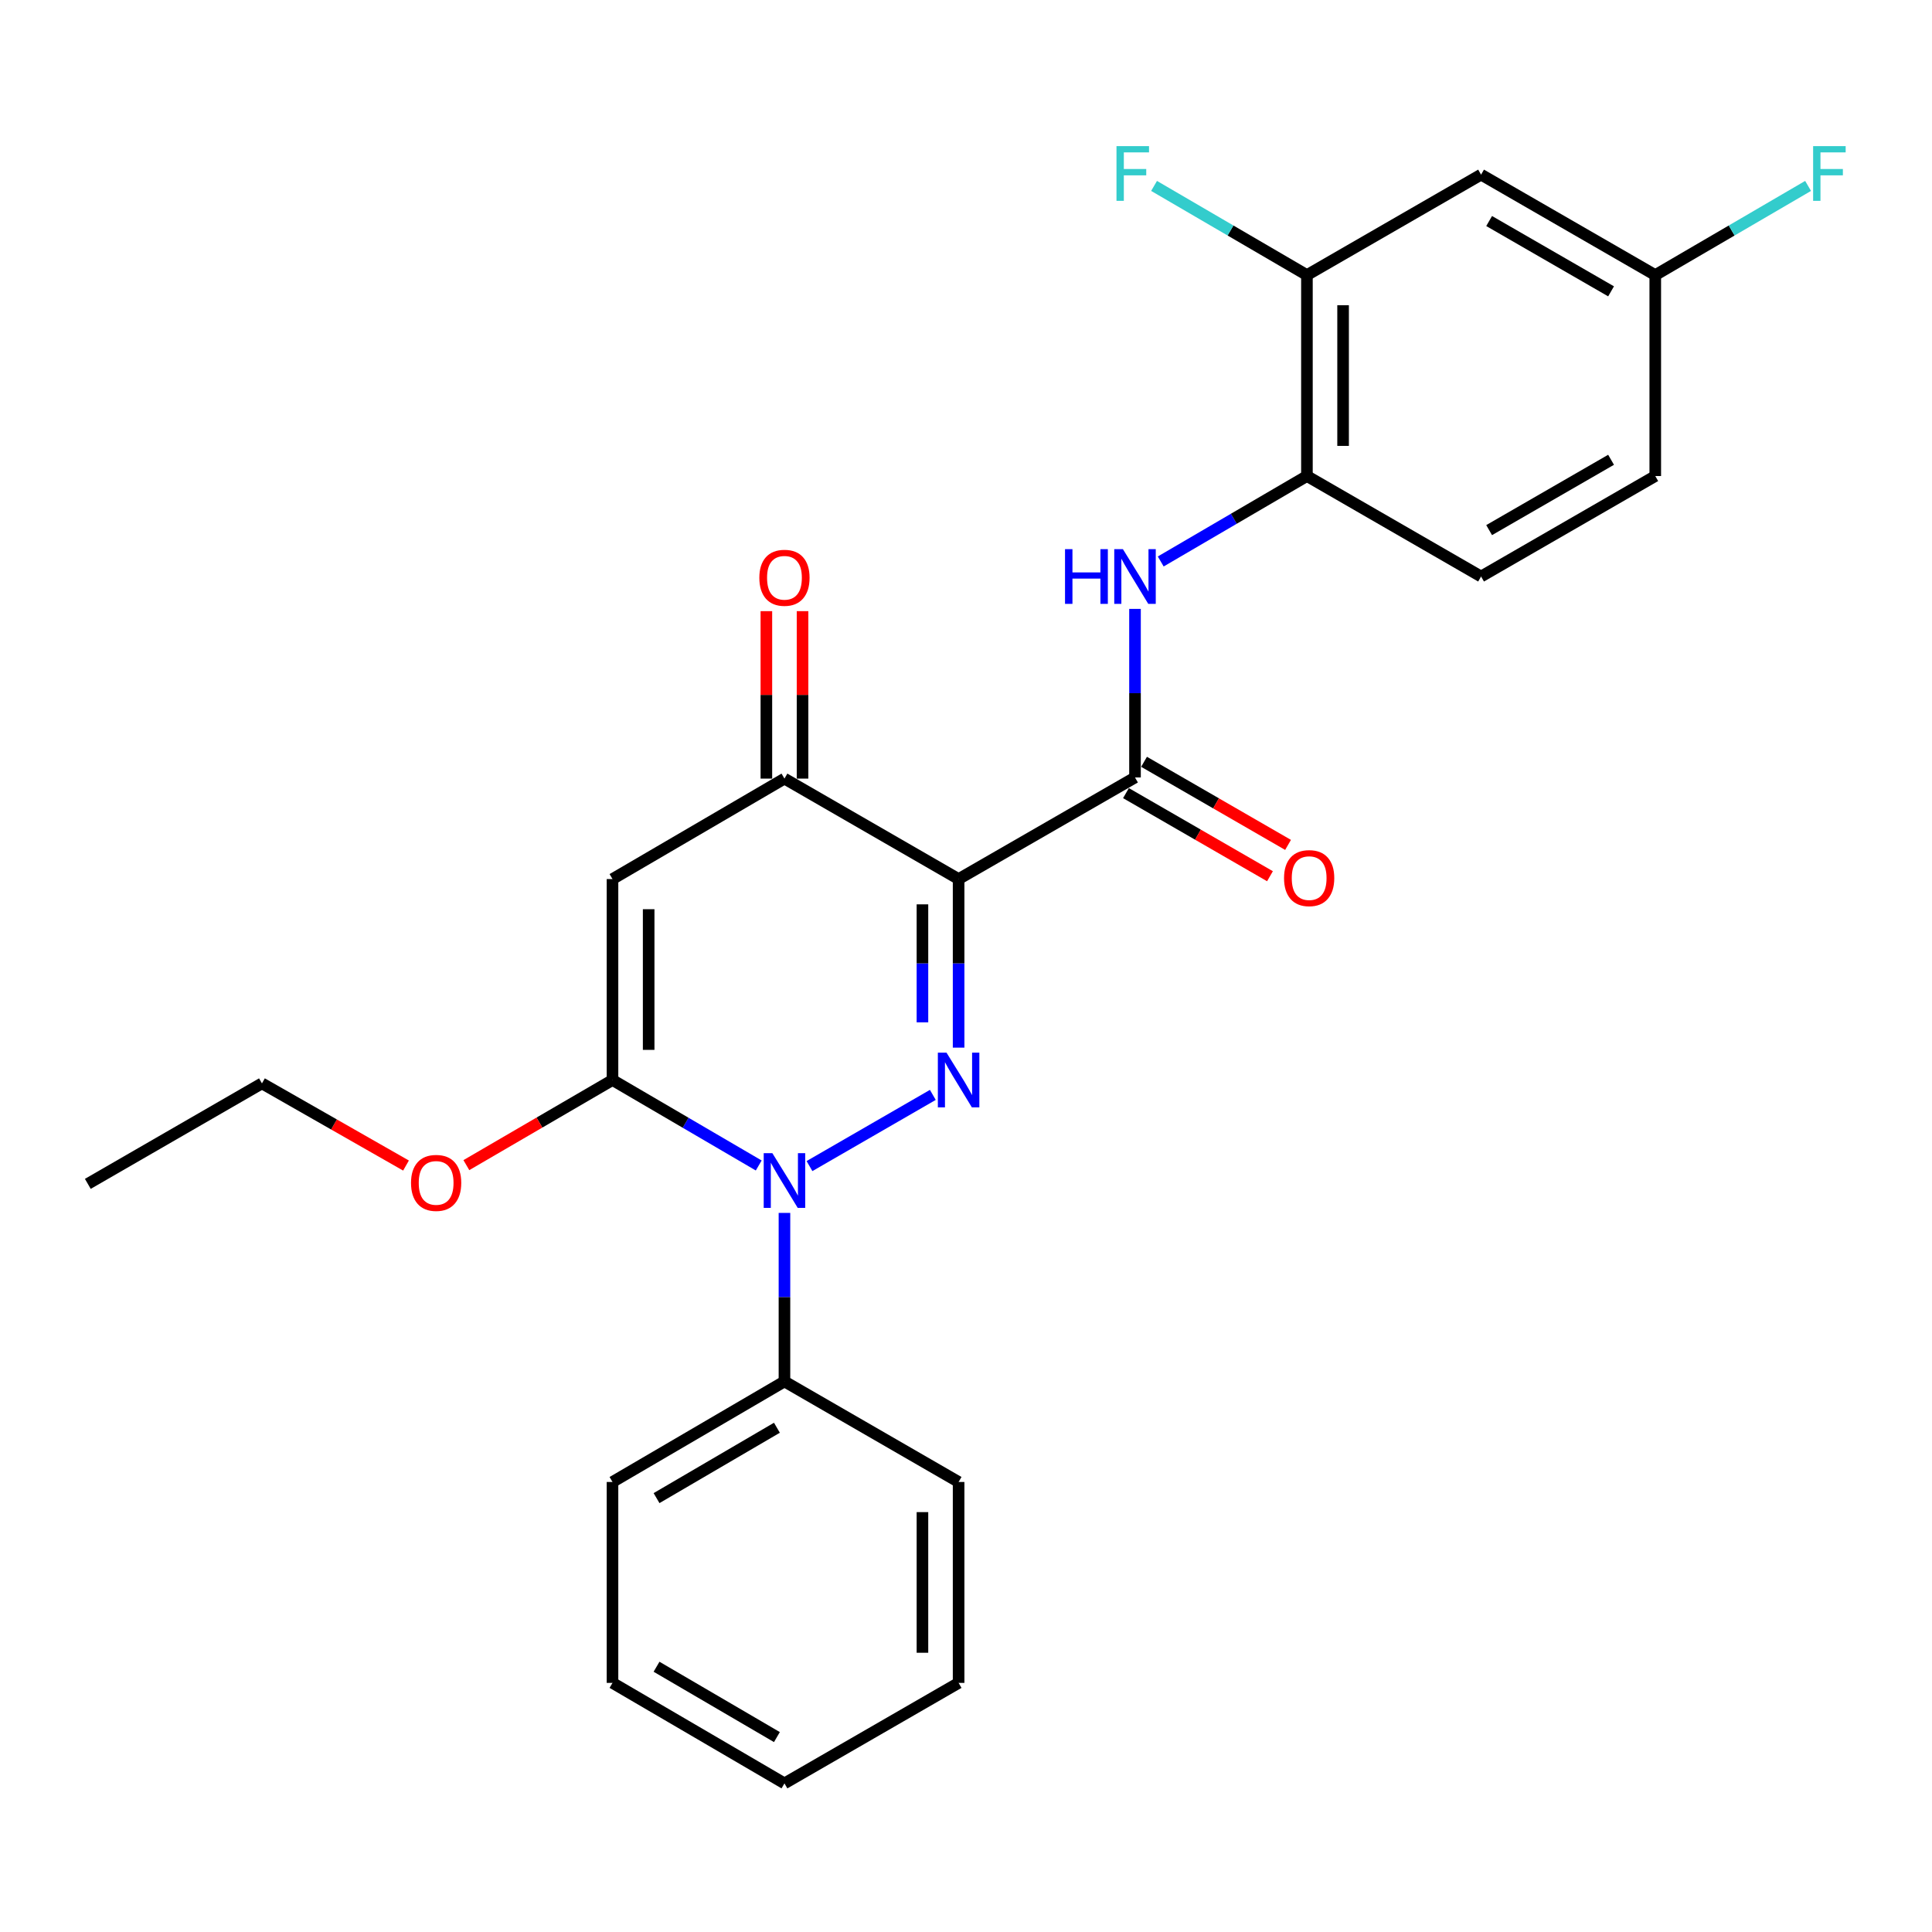 <?xml version='1.0' encoding='iso-8859-1'?>
<svg version='1.1' baseProfile='full'
              xmlns='http://www.w3.org/2000/svg'
                      xmlns:rdkit='http://www.rdkit.org/xml'
                      xmlns:xlink='http://www.w3.org/1999/xlink'
                  xml:space='preserve'
width='1000px' height='1000px' viewBox='0 0 1000 1000'>
<!-- END OF HEADER -->
<rect style='opacity:1.0;fill:#FFFFFF;stroke:none' width='1000' height='1000' x='0' y='0'> </rect>
<path class='bond-0' d='M 496.173,542.254 L 496.173,498.628' style='fill:none;fill-rule:evenodd;stroke:#0000FF;stroke-width:6px;stroke-linecap:butt;stroke-linejoin:miter;stroke-opacity:1' />
<path class='bond-0' d='M 496.173,498.628 L 496.173,455.002' style='fill:none;fill-rule:evenodd;stroke:#000000;stroke-width:6px;stroke-linecap:butt;stroke-linejoin:miter;stroke-opacity:1' />
<path class='bond-0' d='M 477.455,529.166 L 477.455,498.628' style='fill:none;fill-rule:evenodd;stroke:#0000FF;stroke-width:6px;stroke-linecap:butt;stroke-linejoin:miter;stroke-opacity:1' />
<path class='bond-0' d='M 477.455,498.628 L 477.455,468.09' style='fill:none;fill-rule:evenodd;stroke:#000000;stroke-width:6px;stroke-linecap:butt;stroke-linejoin:miter;stroke-opacity:1' />
<path class='bond-1' d='M 482.831,566.715 L 418.99,603.562' style='fill:none;fill-rule:evenodd;stroke:#0000FF;stroke-width:6px;stroke-linecap:butt;stroke-linejoin:miter;stroke-opacity:1' />
<path class='bond-4' d='M 496.173,455.002 L 587.477,402.414' style='fill:none;fill-rule:evenodd;stroke:#000000;stroke-width:6px;stroke-linecap:butt;stroke-linejoin:miter;stroke-opacity:1' />
<path class='bond-5' d='M 496.173,455.002 L 406.033,403.006' style='fill:none;fill-rule:evenodd;stroke:#000000;stroke-width:6px;stroke-linecap:butt;stroke-linejoin:miter;stroke-opacity:1' />
<path class='bond-2' d='M 392.716,603.256 L 354.872,581.135' style='fill:none;fill-rule:evenodd;stroke:#0000FF;stroke-width:6px;stroke-linecap:butt;stroke-linejoin:miter;stroke-opacity:1' />
<path class='bond-2' d='M 354.872,581.135 L 317.027,559.014' style='fill:none;fill-rule:evenodd;stroke:#000000;stroke-width:6px;stroke-linecap:butt;stroke-linejoin:miter;stroke-opacity:1' />
<path class='bond-10' d='M 406.033,627.8 L 406.033,671.416' style='fill:none;fill-rule:evenodd;stroke:#0000FF;stroke-width:6px;stroke-linecap:butt;stroke-linejoin:miter;stroke-opacity:1' />
<path class='bond-10' d='M 406.033,671.416 L 406.033,715.032' style='fill:none;fill-rule:evenodd;stroke:#000000;stroke-width:6px;stroke-linecap:butt;stroke-linejoin:miter;stroke-opacity:1' />
<path class='bond-3' d='M 317.027,559.014 L 317.027,455.002' style='fill:none;fill-rule:evenodd;stroke:#000000;stroke-width:6px;stroke-linecap:butt;stroke-linejoin:miter;stroke-opacity:1' />
<path class='bond-3' d='M 335.746,543.412 L 335.746,470.604' style='fill:none;fill-rule:evenodd;stroke:#000000;stroke-width:6px;stroke-linecap:butt;stroke-linejoin:miter;stroke-opacity:1' />
<path class='bond-14' d='M 317.027,559.014 L 279.206,581.044' style='fill:none;fill-rule:evenodd;stroke:#000000;stroke-width:6px;stroke-linecap:butt;stroke-linejoin:miter;stroke-opacity:1' />
<path class='bond-14' d='M 279.206,581.044 L 241.385,603.074' style='fill:none;fill-rule:evenodd;stroke:#FF0000;stroke-width:6px;stroke-linecap:butt;stroke-linejoin:miter;stroke-opacity:1' />
<path class='bond-26' d='M 317.027,455.002 L 406.033,403.006' style='fill:none;fill-rule:evenodd;stroke:#000000;stroke-width:6px;stroke-linecap:butt;stroke-linejoin:miter;stroke-opacity:1' />
<path class='bond-6' d='M 587.477,402.414 L 587.477,358.788' style='fill:none;fill-rule:evenodd;stroke:#000000;stroke-width:6px;stroke-linecap:butt;stroke-linejoin:miter;stroke-opacity:1' />
<path class='bond-6' d='M 587.477,358.788 L 587.477,315.162' style='fill:none;fill-rule:evenodd;stroke:#0000FF;stroke-width:6px;stroke-linecap:butt;stroke-linejoin:miter;stroke-opacity:1' />
<path class='bond-11' d='M 582.799,410.52 L 620.068,432.026' style='fill:none;fill-rule:evenodd;stroke:#000000;stroke-width:6px;stroke-linecap:butt;stroke-linejoin:miter;stroke-opacity:1' />
<path class='bond-11' d='M 620.068,432.026 L 657.337,453.533' style='fill:none;fill-rule:evenodd;stroke:#FF0000;stroke-width:6px;stroke-linecap:butt;stroke-linejoin:miter;stroke-opacity:1' />
<path class='bond-11' d='M 592.155,394.307 L 629.424,415.814' style='fill:none;fill-rule:evenodd;stroke:#000000;stroke-width:6px;stroke-linecap:butt;stroke-linejoin:miter;stroke-opacity:1' />
<path class='bond-11' d='M 629.424,415.814 L 666.693,437.32' style='fill:none;fill-rule:evenodd;stroke:#FF0000;stroke-width:6px;stroke-linecap:butt;stroke-linejoin:miter;stroke-opacity:1' />
<path class='bond-12' d='M 415.393,403.006 L 415.393,359.67' style='fill:none;fill-rule:evenodd;stroke:#000000;stroke-width:6px;stroke-linecap:butt;stroke-linejoin:miter;stroke-opacity:1' />
<path class='bond-12' d='M 415.393,359.67 L 415.393,316.334' style='fill:none;fill-rule:evenodd;stroke:#FF0000;stroke-width:6px;stroke-linecap:butt;stroke-linejoin:miter;stroke-opacity:1' />
<path class='bond-12' d='M 396.674,403.006 L 396.674,359.67' style='fill:none;fill-rule:evenodd;stroke:#000000;stroke-width:6px;stroke-linecap:butt;stroke-linejoin:miter;stroke-opacity:1' />
<path class='bond-12' d='M 396.674,359.67 L 396.674,316.334' style='fill:none;fill-rule:evenodd;stroke:#FF0000;stroke-width:6px;stroke-linecap:butt;stroke-linejoin:miter;stroke-opacity:1' />
<path class='bond-7' d='M 600.794,290.619 L 638.628,268.507' style='fill:none;fill-rule:evenodd;stroke:#0000FF;stroke-width:6px;stroke-linecap:butt;stroke-linejoin:miter;stroke-opacity:1' />
<path class='bond-7' d='M 638.628,268.507 L 676.462,246.396' style='fill:none;fill-rule:evenodd;stroke:#000000;stroke-width:6px;stroke-linecap:butt;stroke-linejoin:miter;stroke-opacity:1' />
<path class='bond-8' d='M 676.462,246.396 L 676.462,142.384' style='fill:none;fill-rule:evenodd;stroke:#000000;stroke-width:6px;stroke-linecap:butt;stroke-linejoin:miter;stroke-opacity:1' />
<path class='bond-8' d='M 695.181,230.794 L 695.181,157.985' style='fill:none;fill-rule:evenodd;stroke:#000000;stroke-width:6px;stroke-linecap:butt;stroke-linejoin:miter;stroke-opacity:1' />
<path class='bond-13' d='M 676.462,246.396 L 766.602,298.402' style='fill:none;fill-rule:evenodd;stroke:#000000;stroke-width:6px;stroke-linecap:butt;stroke-linejoin:miter;stroke-opacity:1' />
<path class='bond-9' d='M 676.462,142.384 L 766.602,90.388' style='fill:none;fill-rule:evenodd;stroke:#000000;stroke-width:6px;stroke-linecap:butt;stroke-linejoin:miter;stroke-opacity:1' />
<path class='bond-16' d='M 676.462,142.384 L 636.902,119.306' style='fill:none;fill-rule:evenodd;stroke:#000000;stroke-width:6px;stroke-linecap:butt;stroke-linejoin:miter;stroke-opacity:1' />
<path class='bond-16' d='M 636.902,119.306 L 597.342,96.229' style='fill:none;fill-rule:evenodd;stroke:#33CCCC;stroke-width:6px;stroke-linecap:butt;stroke-linejoin:miter;stroke-opacity:1' />
<path class='bond-28' d='M 766.602,90.388 L 856.762,142.384' style='fill:none;fill-rule:evenodd;stroke:#000000;stroke-width:6px;stroke-linecap:butt;stroke-linejoin:miter;stroke-opacity:1' />
<path class='bond-28' d='M 770.775,114.403 L 833.887,150.8' style='fill:none;fill-rule:evenodd;stroke:#000000;stroke-width:6px;stroke-linecap:butt;stroke-linejoin:miter;stroke-opacity:1' />
<path class='bond-19' d='M 406.033,715.032 L 317.027,767.069' style='fill:none;fill-rule:evenodd;stroke:#000000;stroke-width:6px;stroke-linecap:butt;stroke-linejoin:miter;stroke-opacity:1' />
<path class='bond-19' d='M 402.13,738.997 L 339.826,775.423' style='fill:none;fill-rule:evenodd;stroke:#000000;stroke-width:6px;stroke-linecap:butt;stroke-linejoin:miter;stroke-opacity:1' />
<path class='bond-20' d='M 406.033,715.032 L 496.173,767.069' style='fill:none;fill-rule:evenodd;stroke:#000000;stroke-width:6px;stroke-linecap:butt;stroke-linejoin:miter;stroke-opacity:1' />
<path class='bond-17' d='M 766.602,298.402 L 856.762,246.396' style='fill:none;fill-rule:evenodd;stroke:#000000;stroke-width:6px;stroke-linecap:butt;stroke-linejoin:miter;stroke-opacity:1' />
<path class='bond-17' d='M 770.773,274.386 L 833.886,237.982' style='fill:none;fill-rule:evenodd;stroke:#000000;stroke-width:6px;stroke-linecap:butt;stroke-linejoin:miter;stroke-opacity:1' />
<path class='bond-21' d='M 210.149,603.288 L 172.866,582.019' style='fill:none;fill-rule:evenodd;stroke:#FF0000;stroke-width:6px;stroke-linecap:butt;stroke-linejoin:miter;stroke-opacity:1' />
<path class='bond-21' d='M 172.866,582.019 L 135.584,560.75' style='fill:none;fill-rule:evenodd;stroke:#000000;stroke-width:6px;stroke-linecap:butt;stroke-linejoin:miter;stroke-opacity:1' />
<path class='bond-15' d='M 856.762,142.384 L 856.762,246.396' style='fill:none;fill-rule:evenodd;stroke:#000000;stroke-width:6px;stroke-linecap:butt;stroke-linejoin:miter;stroke-opacity:1' />
<path class='bond-18' d='M 856.762,142.384 L 896.313,119.307' style='fill:none;fill-rule:evenodd;stroke:#000000;stroke-width:6px;stroke-linecap:butt;stroke-linejoin:miter;stroke-opacity:1' />
<path class='bond-18' d='M 896.313,119.307 L 935.863,96.23' style='fill:none;fill-rule:evenodd;stroke:#33CCCC;stroke-width:6px;stroke-linecap:butt;stroke-linejoin:miter;stroke-opacity:1' />
<path class='bond-24' d='M 317.027,767.069 L 317.027,871.06' style='fill:none;fill-rule:evenodd;stroke:#000000;stroke-width:6px;stroke-linecap:butt;stroke-linejoin:miter;stroke-opacity:1' />
<path class='bond-23' d='M 496.173,767.069 L 496.173,871.06' style='fill:none;fill-rule:evenodd;stroke:#000000;stroke-width:6px;stroke-linecap:butt;stroke-linejoin:miter;stroke-opacity:1' />
<path class='bond-23' d='M 477.455,782.668 L 477.455,855.461' style='fill:none;fill-rule:evenodd;stroke:#000000;stroke-width:6px;stroke-linecap:butt;stroke-linejoin:miter;stroke-opacity:1' />
<path class='bond-22' d='M 135.584,560.75 L 45.455,612.767' style='fill:none;fill-rule:evenodd;stroke:#000000;stroke-width:6px;stroke-linecap:butt;stroke-linejoin:miter;stroke-opacity:1' />
<path class='bond-25' d='M 496.173,871.06 L 406.033,923.076' style='fill:none;fill-rule:evenodd;stroke:#000000;stroke-width:6px;stroke-linecap:butt;stroke-linejoin:miter;stroke-opacity:1' />
<path class='bond-27' d='M 317.027,871.06 L 406.033,923.076' style='fill:none;fill-rule:evenodd;stroke:#000000;stroke-width:6px;stroke-linecap:butt;stroke-linejoin:miter;stroke-opacity:1' />
<path class='bond-27' d='M 339.823,862.702 L 402.127,899.113' style='fill:none;fill-rule:evenodd;stroke:#000000;stroke-width:6px;stroke-linecap:butt;stroke-linejoin:miter;stroke-opacity:1' />
<path  class='atom-0' d='M 489.913 544.854
L 499.193 559.854
Q 500.113 561.334, 501.593 564.014
Q 503.073 566.694, 503.153 566.854
L 503.153 544.854
L 506.913 544.854
L 506.913 573.174
L 503.033 573.174
L 493.073 556.774
Q 491.913 554.854, 490.673 552.654
Q 489.473 550.454, 489.113 549.774
L 489.113 573.174
L 485.433 573.174
L 485.433 544.854
L 489.913 544.854
' fill='#0000FF'/>
<path  class='atom-2' d='M 399.773 596.881
L 409.053 611.881
Q 409.973 613.361, 411.453 616.041
Q 412.933 618.721, 413.013 618.881
L 413.013 596.881
L 416.773 596.881
L 416.773 625.201
L 412.893 625.201
L 402.933 608.801
Q 401.773 606.881, 400.533 604.681
Q 399.333 602.481, 398.973 601.801
L 398.973 625.201
L 395.293 625.201
L 395.293 596.881
L 399.773 596.881
' fill='#0000FF'/>
<path  class='atom-7' d='M 551.257 284.242
L 555.097 284.242
L 555.097 296.282
L 569.577 296.282
L 569.577 284.242
L 573.417 284.242
L 573.417 312.562
L 569.577 312.562
L 569.577 299.482
L 555.097 299.482
L 555.097 312.562
L 551.257 312.562
L 551.257 284.242
' fill='#0000FF'/>
<path  class='atom-7' d='M 581.217 284.242
L 590.497 299.242
Q 591.417 300.722, 592.897 303.402
Q 594.377 306.082, 594.457 306.242
L 594.457 284.242
L 598.217 284.242
L 598.217 312.562
L 594.337 312.562
L 584.377 296.162
Q 583.217 294.242, 581.977 292.042
Q 580.777 289.842, 580.417 289.162
L 580.417 312.562
L 576.737 312.562
L 576.737 284.242
L 581.217 284.242
' fill='#0000FF'/>
<path  class='atom-12' d='M 664.617 454.51
Q 664.617 447.71, 667.977 443.91
Q 671.337 440.11, 677.617 440.11
Q 683.897 440.11, 687.257 443.91
Q 690.617 447.71, 690.617 454.51
Q 690.617 461.39, 687.217 465.31
Q 683.817 469.19, 677.617 469.19
Q 671.377 469.19, 667.977 465.31
Q 664.617 461.43, 664.617 454.51
M 677.617 465.99
Q 681.937 465.99, 684.257 463.11
Q 686.617 460.19, 686.617 454.51
Q 686.617 448.95, 684.257 446.15
Q 681.937 443.31, 677.617 443.31
Q 673.297 443.31, 670.937 446.11
Q 668.617 448.91, 668.617 454.51
Q 668.617 460.23, 670.937 463.11
Q 673.297 465.99, 677.617 465.99
' fill='#FF0000'/>
<path  class='atom-13' d='M 393.033 299.054
Q 393.033 292.254, 396.393 288.454
Q 399.753 284.654, 406.033 284.654
Q 412.313 284.654, 415.673 288.454
Q 419.033 292.254, 419.033 299.054
Q 419.033 305.934, 415.633 309.854
Q 412.233 313.734, 406.033 313.734
Q 399.793 313.734, 396.393 309.854
Q 393.033 305.974, 393.033 299.054
M 406.033 310.534
Q 410.353 310.534, 412.673 307.654
Q 415.033 304.734, 415.033 299.054
Q 415.033 293.494, 412.673 290.694
Q 410.353 287.854, 406.033 287.854
Q 401.713 287.854, 399.353 290.654
Q 397.033 293.454, 397.033 299.054
Q 397.033 304.774, 399.353 307.654
Q 401.713 310.534, 406.033 310.534
' fill='#FF0000'/>
<path  class='atom-15' d='M 212.744 612.265
Q 212.744 605.465, 216.104 601.665
Q 219.464 597.865, 225.744 597.865
Q 232.024 597.865, 235.384 601.665
Q 238.744 605.465, 238.744 612.265
Q 238.744 619.145, 235.344 623.065
Q 231.944 626.945, 225.744 626.945
Q 219.504 626.945, 216.104 623.065
Q 212.744 619.185, 212.744 612.265
M 225.744 623.745
Q 230.064 623.745, 232.384 620.865
Q 234.744 617.945, 234.744 612.265
Q 234.744 606.705, 232.384 603.905
Q 230.064 601.065, 225.744 601.065
Q 221.424 601.065, 219.064 603.865
Q 216.744 606.665, 216.744 612.265
Q 216.744 617.985, 219.064 620.865
Q 221.424 623.745, 225.744 623.745
' fill='#FF0000'/>
<path  class='atom-17' d='M 577.893 75.635
L 594.733 75.635
L 594.733 78.875
L 581.693 78.875
L 581.693 87.475
L 593.293 87.475
L 593.293 90.755
L 581.693 90.755
L 581.693 103.955
L 577.893 103.955
L 577.893 75.635
' fill='#33CCCC'/>
<path  class='atom-19' d='M 938.471 75.635
L 955.311 75.635
L 955.311 78.875
L 942.271 78.875
L 942.271 87.475
L 953.871 87.475
L 953.871 90.755
L 942.271 90.755
L 942.271 103.955
L 938.471 103.955
L 938.471 75.635
' fill='#33CCCC'/>
</svg>
